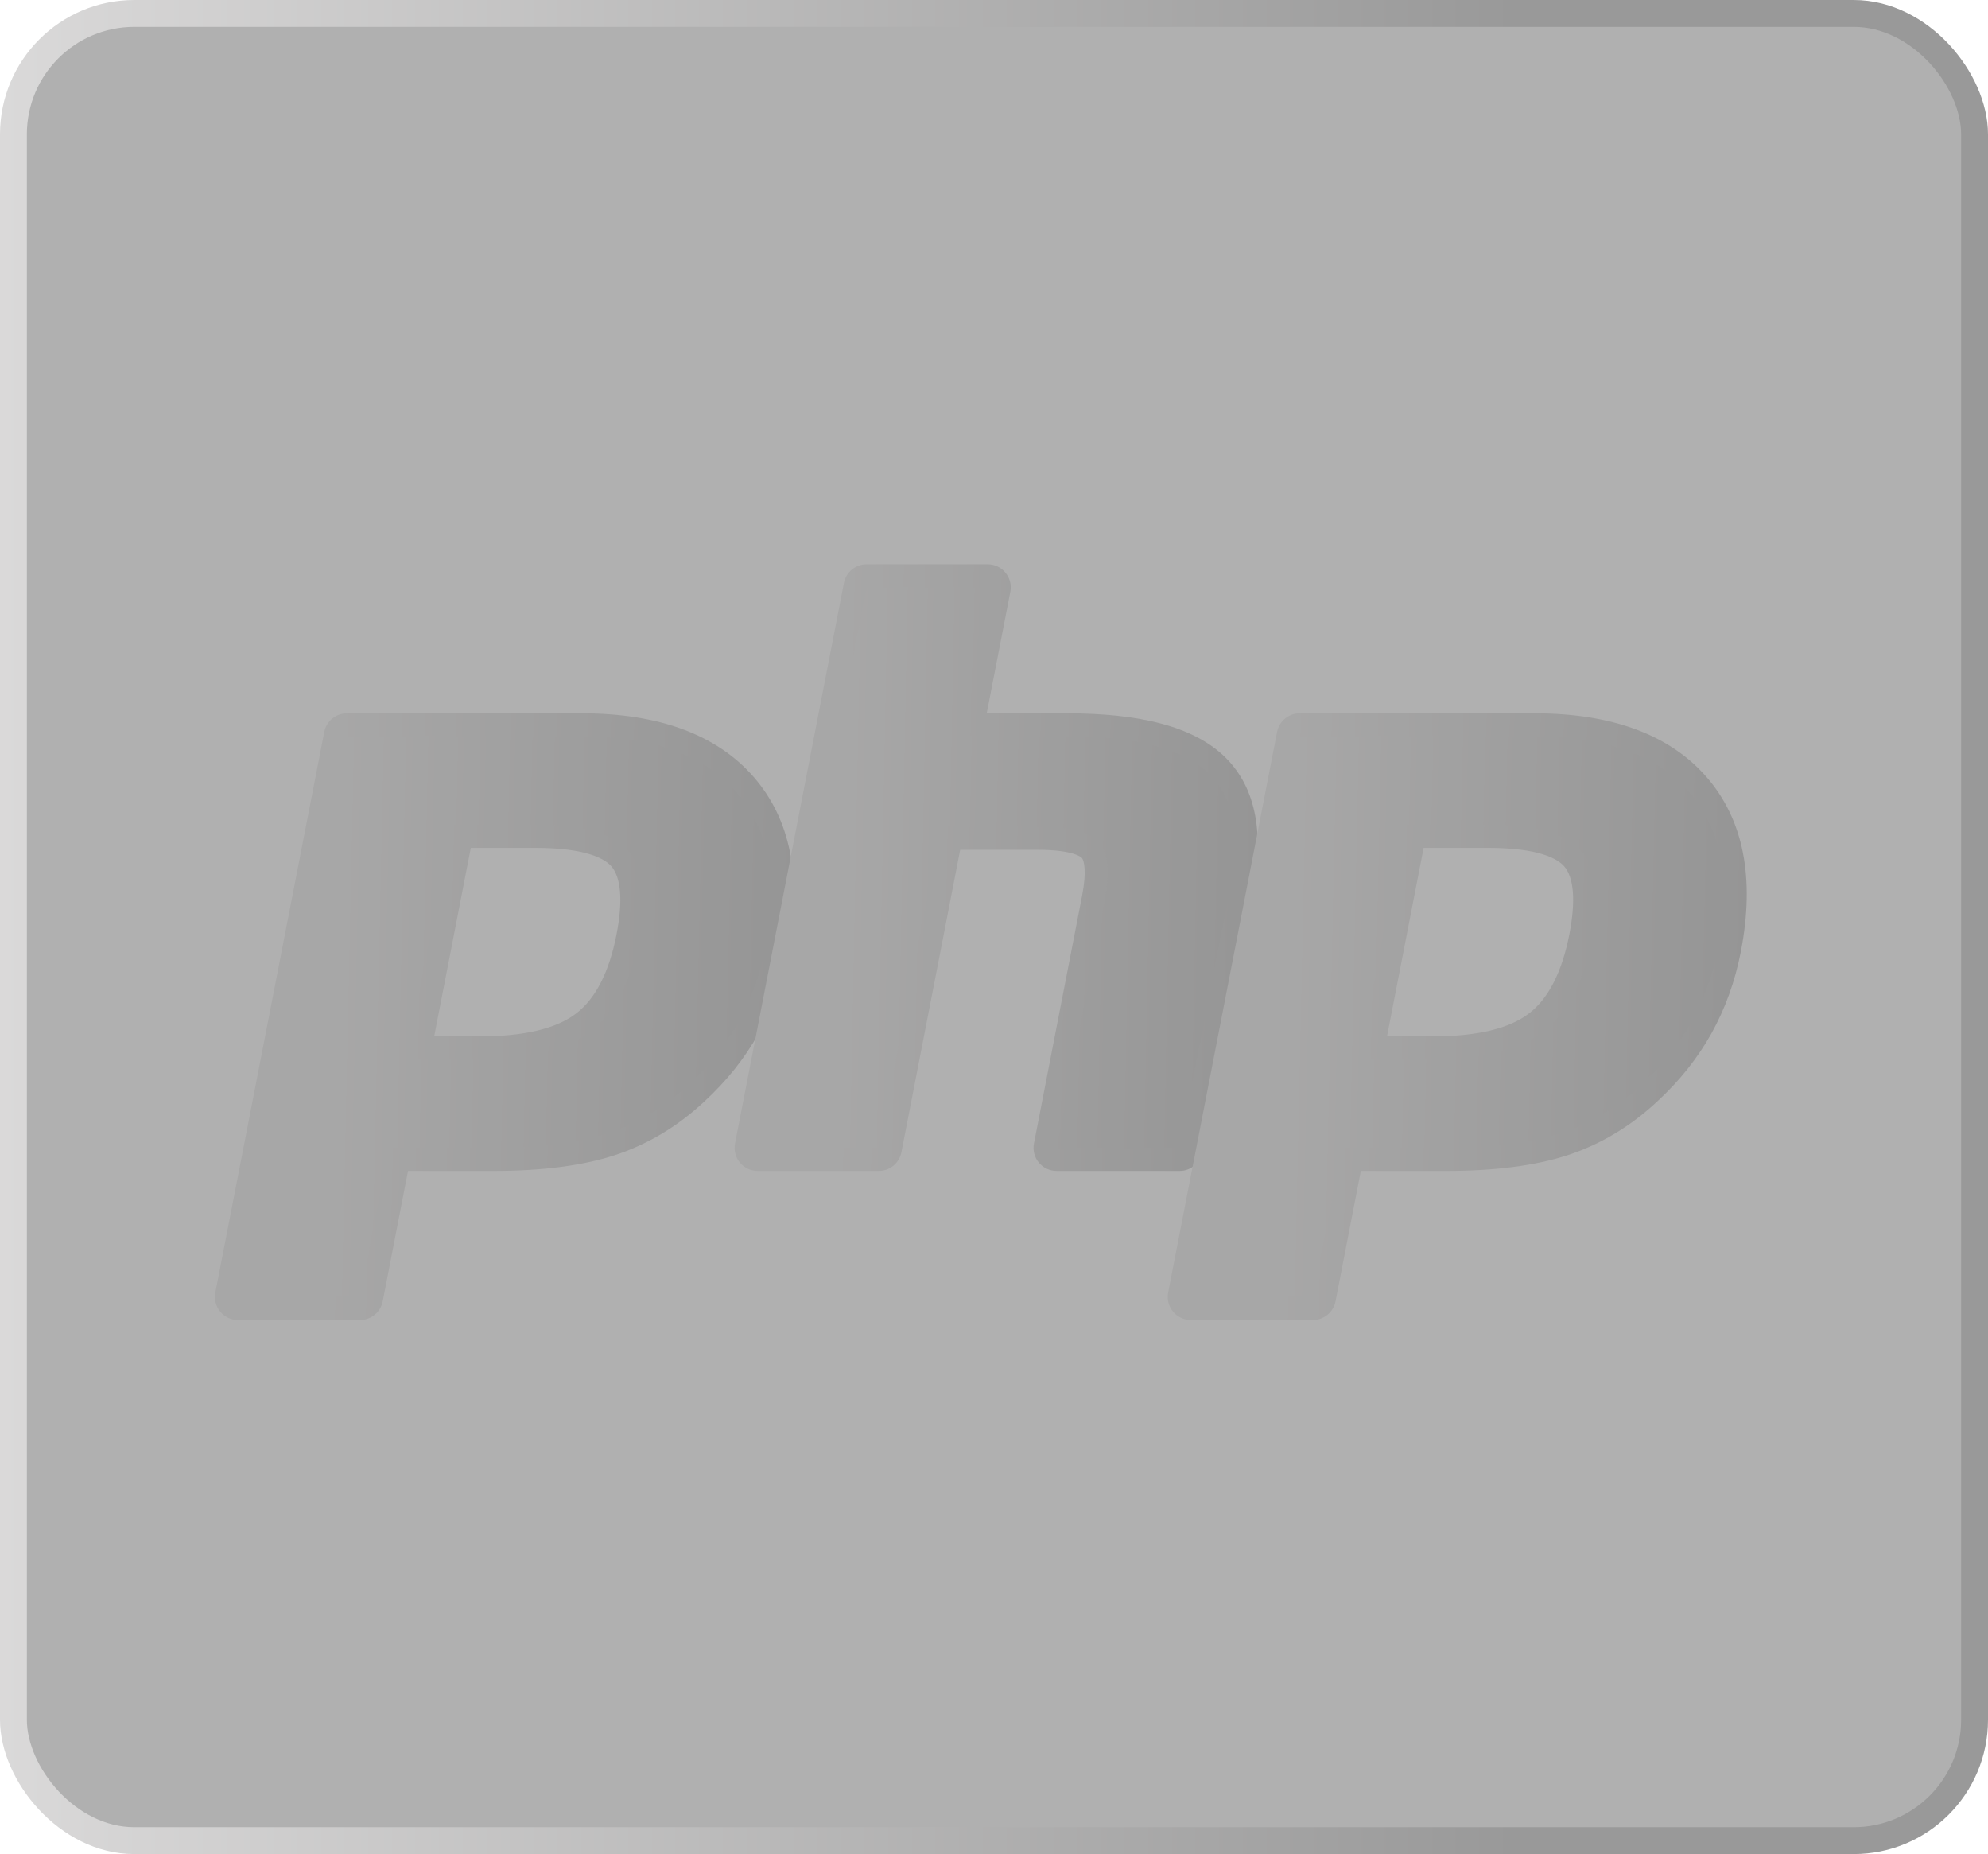 <svg xmlns="http://www.w3.org/2000/svg" width="74" height="69" viewBox="0 0 74 69" fill="none"><path d="M17.884 38.997C19.611 38.997 20.9 38.679 21.715 38.051C22.522 37.43 23.08 36.353 23.372 34.852C23.644 33.448 23.54 32.468 23.064 31.94C22.576 31.399 21.522 31.126 19.93 31.126H17.171L15.641 38.997H17.884ZM8.859 48.693C8.73 48.693 8.609 48.636 8.527 48.537C8.446 48.438 8.413 48.308 8.437 48.182L12.492 27.323C12.531 27.121 12.707 26.975 12.913 26.975H21.651C24.397 26.975 26.441 27.721 27.726 29.192C29.017 30.67 29.416 32.737 28.911 35.334C28.706 36.393 28.352 37.375 27.861 38.255C27.369 39.136 26.718 39.951 25.927 40.678C24.98 41.565 23.908 42.207 22.745 42.585C21.599 42.958 20.128 43.148 18.373 43.148H14.835L13.824 48.346C13.785 48.548 13.608 48.693 13.403 48.693H8.859Z" fill="url(#paint0_linear_53_21)"></path><path d="M17.525 31.555H19.93C21.851 31.555 22.518 31.977 22.745 32.228C23.121 32.645 23.192 33.524 22.95 34.77C22.679 36.166 22.175 37.155 21.454 37.711C20.715 38.28 19.514 38.568 17.884 38.568H16.162L17.525 31.555ZM21.651 26.546H12.913C12.502 26.546 12.149 26.837 12.07 27.241L8.016 48.1C7.967 48.352 8.033 48.612 8.196 48.81C8.359 49.008 8.602 49.123 8.859 49.123H13.403C13.814 49.123 14.167 48.831 14.246 48.428L15.188 43.577H18.373C20.173 43.577 21.689 43.381 22.878 42.993C24.1 42.596 25.225 41.923 26.22 40.992C27.044 40.235 27.722 39.385 28.235 38.465C28.749 37.545 29.119 36.52 29.333 35.416C29.864 32.682 29.433 30.493 28.049 28.909C26.679 27.341 24.526 26.546 21.651 26.546ZM15.12 39.426H17.884C19.716 39.426 21.081 39.081 21.977 38.391C22.874 37.701 23.479 36.549 23.793 34.934C24.094 33.384 23.957 32.29 23.382 31.652C22.807 31.015 21.657 30.696 19.93 30.696H16.817L15.12 39.426V39.426ZM21.651 27.405C24.28 27.405 26.197 28.094 27.403 29.474C28.608 30.854 28.971 32.78 28.49 35.253C28.292 36.271 27.957 37.203 27.486 38.046C27.014 38.89 26.398 39.662 25.637 40.362C24.729 41.212 23.721 41.817 22.612 42.177C21.503 42.538 20.09 42.718 18.373 42.718H14.48L13.403 48.264H8.859L12.913 27.405H21.651" fill="url(#paint1_linear_53_21)"></path><path d="M39.33 43.148C39.202 43.148 39.08 43.09 38.999 42.991C38.917 42.892 38.884 42.762 38.909 42.636L40.702 33.407C40.873 32.529 40.831 31.899 40.584 31.633C40.432 31.47 39.979 31.197 38.636 31.197H35.387L33.132 42.8C33.093 43.002 32.916 43.148 32.711 43.148H28.203C28.074 43.148 27.953 43.09 27.871 42.991C27.79 42.892 27.757 42.762 27.781 42.636L31.835 21.777C31.875 21.575 32.051 21.43 32.257 21.43H36.765C36.893 21.43 37.015 21.487 37.096 21.586C37.178 21.685 37.211 21.815 37.187 21.941L36.208 26.975H39.703C42.366 26.975 44.172 27.445 45.223 28.41C46.295 29.396 46.63 30.971 46.218 33.093L44.331 42.8C44.292 43.002 44.115 43.148 43.91 43.148H39.33Z" fill="url(#paint2_linear_53_21)"></path><path d="M36.765 21H32.257C31.846 21 31.492 21.292 31.414 21.695L27.36 42.555C27.311 42.806 27.377 43.067 27.54 43.265C27.703 43.463 27.946 43.577 28.203 43.577H32.711C33.122 43.577 33.475 43.286 33.554 42.882L35.741 31.627H38.636C39.976 31.627 40.258 31.913 40.269 31.925C40.35 32.013 40.457 32.418 40.281 33.325L38.487 42.555C38.438 42.806 38.504 43.067 38.667 43.265C38.831 43.463 39.074 43.577 39.33 43.577H43.91C44.321 43.577 44.674 43.286 44.753 42.882L46.639 33.175C47.082 30.897 46.703 29.188 45.514 28.095C44.379 27.053 42.479 26.546 39.703 26.546H36.729L37.608 22.023C37.657 21.771 37.591 21.511 37.428 21.313C37.265 21.115 37.022 21 36.765 21ZM36.765 21.859L35.687 27.405H39.703C42.23 27.405 43.974 27.846 44.933 28.727C45.892 29.608 46.18 31.037 45.796 33.012L43.91 42.718H39.33L41.123 33.489C41.328 32.439 41.253 31.723 40.898 31.341C40.544 30.959 39.79 30.768 38.636 30.768H35.033L32.711 42.718H28.203L32.257 21.859H36.765Z" fill="url(#paint3_linear_53_21)"></path><path d="M53.351 38.997C55.078 38.997 56.367 38.679 57.182 38.051C57.989 37.43 58.547 36.353 58.839 34.852C59.111 33.448 59.007 32.468 58.53 31.94C58.043 31.399 56.989 31.126 55.397 31.126H52.638L51.108 38.997H53.351ZM44.326 48.693C44.197 48.693 44.076 48.636 43.994 48.537C43.913 48.438 43.88 48.308 43.904 48.182L47.958 27.323C47.998 27.121 48.174 26.975 48.38 26.975H57.118C59.864 26.975 61.908 27.721 63.193 29.192C64.484 30.67 64.883 32.737 64.378 35.334C64.172 36.393 63.819 37.375 63.328 38.255C62.835 39.136 62.185 39.951 61.394 40.678C60.447 41.565 59.375 42.207 58.212 42.585C57.066 42.958 55.595 43.148 53.84 43.148H50.301L49.291 48.346C49.252 48.548 49.075 48.693 48.87 48.693H44.326Z" fill="url(#paint4_linear_53_21)"></path><path d="M52.992 31.555H55.397C57.318 31.555 57.985 31.977 58.212 32.228C58.588 32.645 58.659 33.524 58.417 34.77C58.146 36.166 57.642 37.155 56.92 37.711C56.182 38.28 54.981 38.568 53.351 38.568H51.629L52.992 31.555ZM57.118 26.546H48.38C47.969 26.546 47.615 26.837 47.537 27.241L43.483 48.1C43.434 48.352 43.5 48.612 43.663 48.81C43.826 49.008 44.069 49.123 44.326 49.123H48.87C49.281 49.123 49.634 48.831 49.713 48.428L50.655 43.577H53.84C55.64 43.577 57.156 43.381 58.345 42.993C59.567 42.596 60.692 41.923 61.688 40.992C62.511 40.235 63.188 39.385 63.702 38.465C64.216 37.545 64.585 36.52 64.8 35.416C65.331 32.682 64.9 30.493 63.516 28.909C62.146 27.341 59.993 26.546 57.118 26.546ZM50.587 39.426H53.351C55.183 39.426 56.548 39.081 57.444 38.391C58.341 37.701 58.946 36.549 59.26 34.934C59.561 33.384 59.424 32.29 58.849 31.652C58.274 31.015 57.123 30.696 55.397 30.696H52.284L50.587 39.426ZM57.118 27.405C59.746 27.405 61.664 28.095 62.87 29.474C64.075 30.854 64.438 32.78 63.957 35.253C63.759 36.271 63.424 37.203 62.953 38.046C62.481 38.89 61.865 39.662 61.103 40.362C60.196 41.212 59.188 41.817 58.079 42.177C56.97 42.538 55.557 42.718 53.84 42.718H49.947L48.87 48.264H44.326L48.38 27.405H57.118Z" fill="url(#paint5_linear_53_21)"></path><rect x="0.5" y="0.5" width="73" height="68" rx="4.5" fill="#8F8F8F" fill-opacity="0.7" stroke="url(#paint6_linear_53_21)"></rect><defs><linearGradient id="paint0_linear_53_21" x1="12.784" y1="39.331" x2="32.415" y2="39.758" gradientUnits="userSpaceOnUse"><stop stop-color="#E1E0E0"></stop><stop offset="1" stop-color="#999999"></stop></linearGradient><linearGradient id="paint1_linear_53_21" x1="12.536" y1="39.391" x2="32.981" y2="39.836" gradientUnits="userSpaceOnUse"><stop stop-color="#E1E0E0"></stop><stop offset="1" stop-color="#999999"></stop></linearGradient><linearGradient id="paint2_linear_53_21" x1="31.691" y1="33.786" x2="49.351" y2="34.131" gradientUnits="userSpaceOnUse"><stop stop-color="#E1E0E0"></stop><stop offset="1" stop-color="#999999"></stop></linearGradient><linearGradient id="paint3_linear_53_21" x1="31.442" y1="33.845" x2="49.917" y2="34.209" gradientUnits="userSpaceOnUse"><stop stop-color="#E1E0E0"></stop><stop offset="1" stop-color="#999999"></stop></linearGradient><linearGradient id="paint4_linear_53_21" x1="48.251" y1="39.331" x2="67.882" y2="39.758" gradientUnits="userSpaceOnUse"><stop stop-color="#E1E0E0"></stop><stop offset="1" stop-color="#999999"></stop></linearGradient><linearGradient id="paint5_linear_53_21" x1="48.003" y1="39.391" x2="68.448" y2="39.836" gradientUnits="userSpaceOnUse"><stop stop-color="#E1E0E0"></stop><stop offset="1" stop-color="#999999"></stop></linearGradient><linearGradient id="paint6_linear_53_21" x1="-6.097" y1="34.5" x2="74" y2="34.5" gradientUnits="userSpaceOnUse"><stop stop-color="#E1E0E0"></stop><stop offset="0.78" stop-color="#999999"></stop></linearGradient></defs></svg>